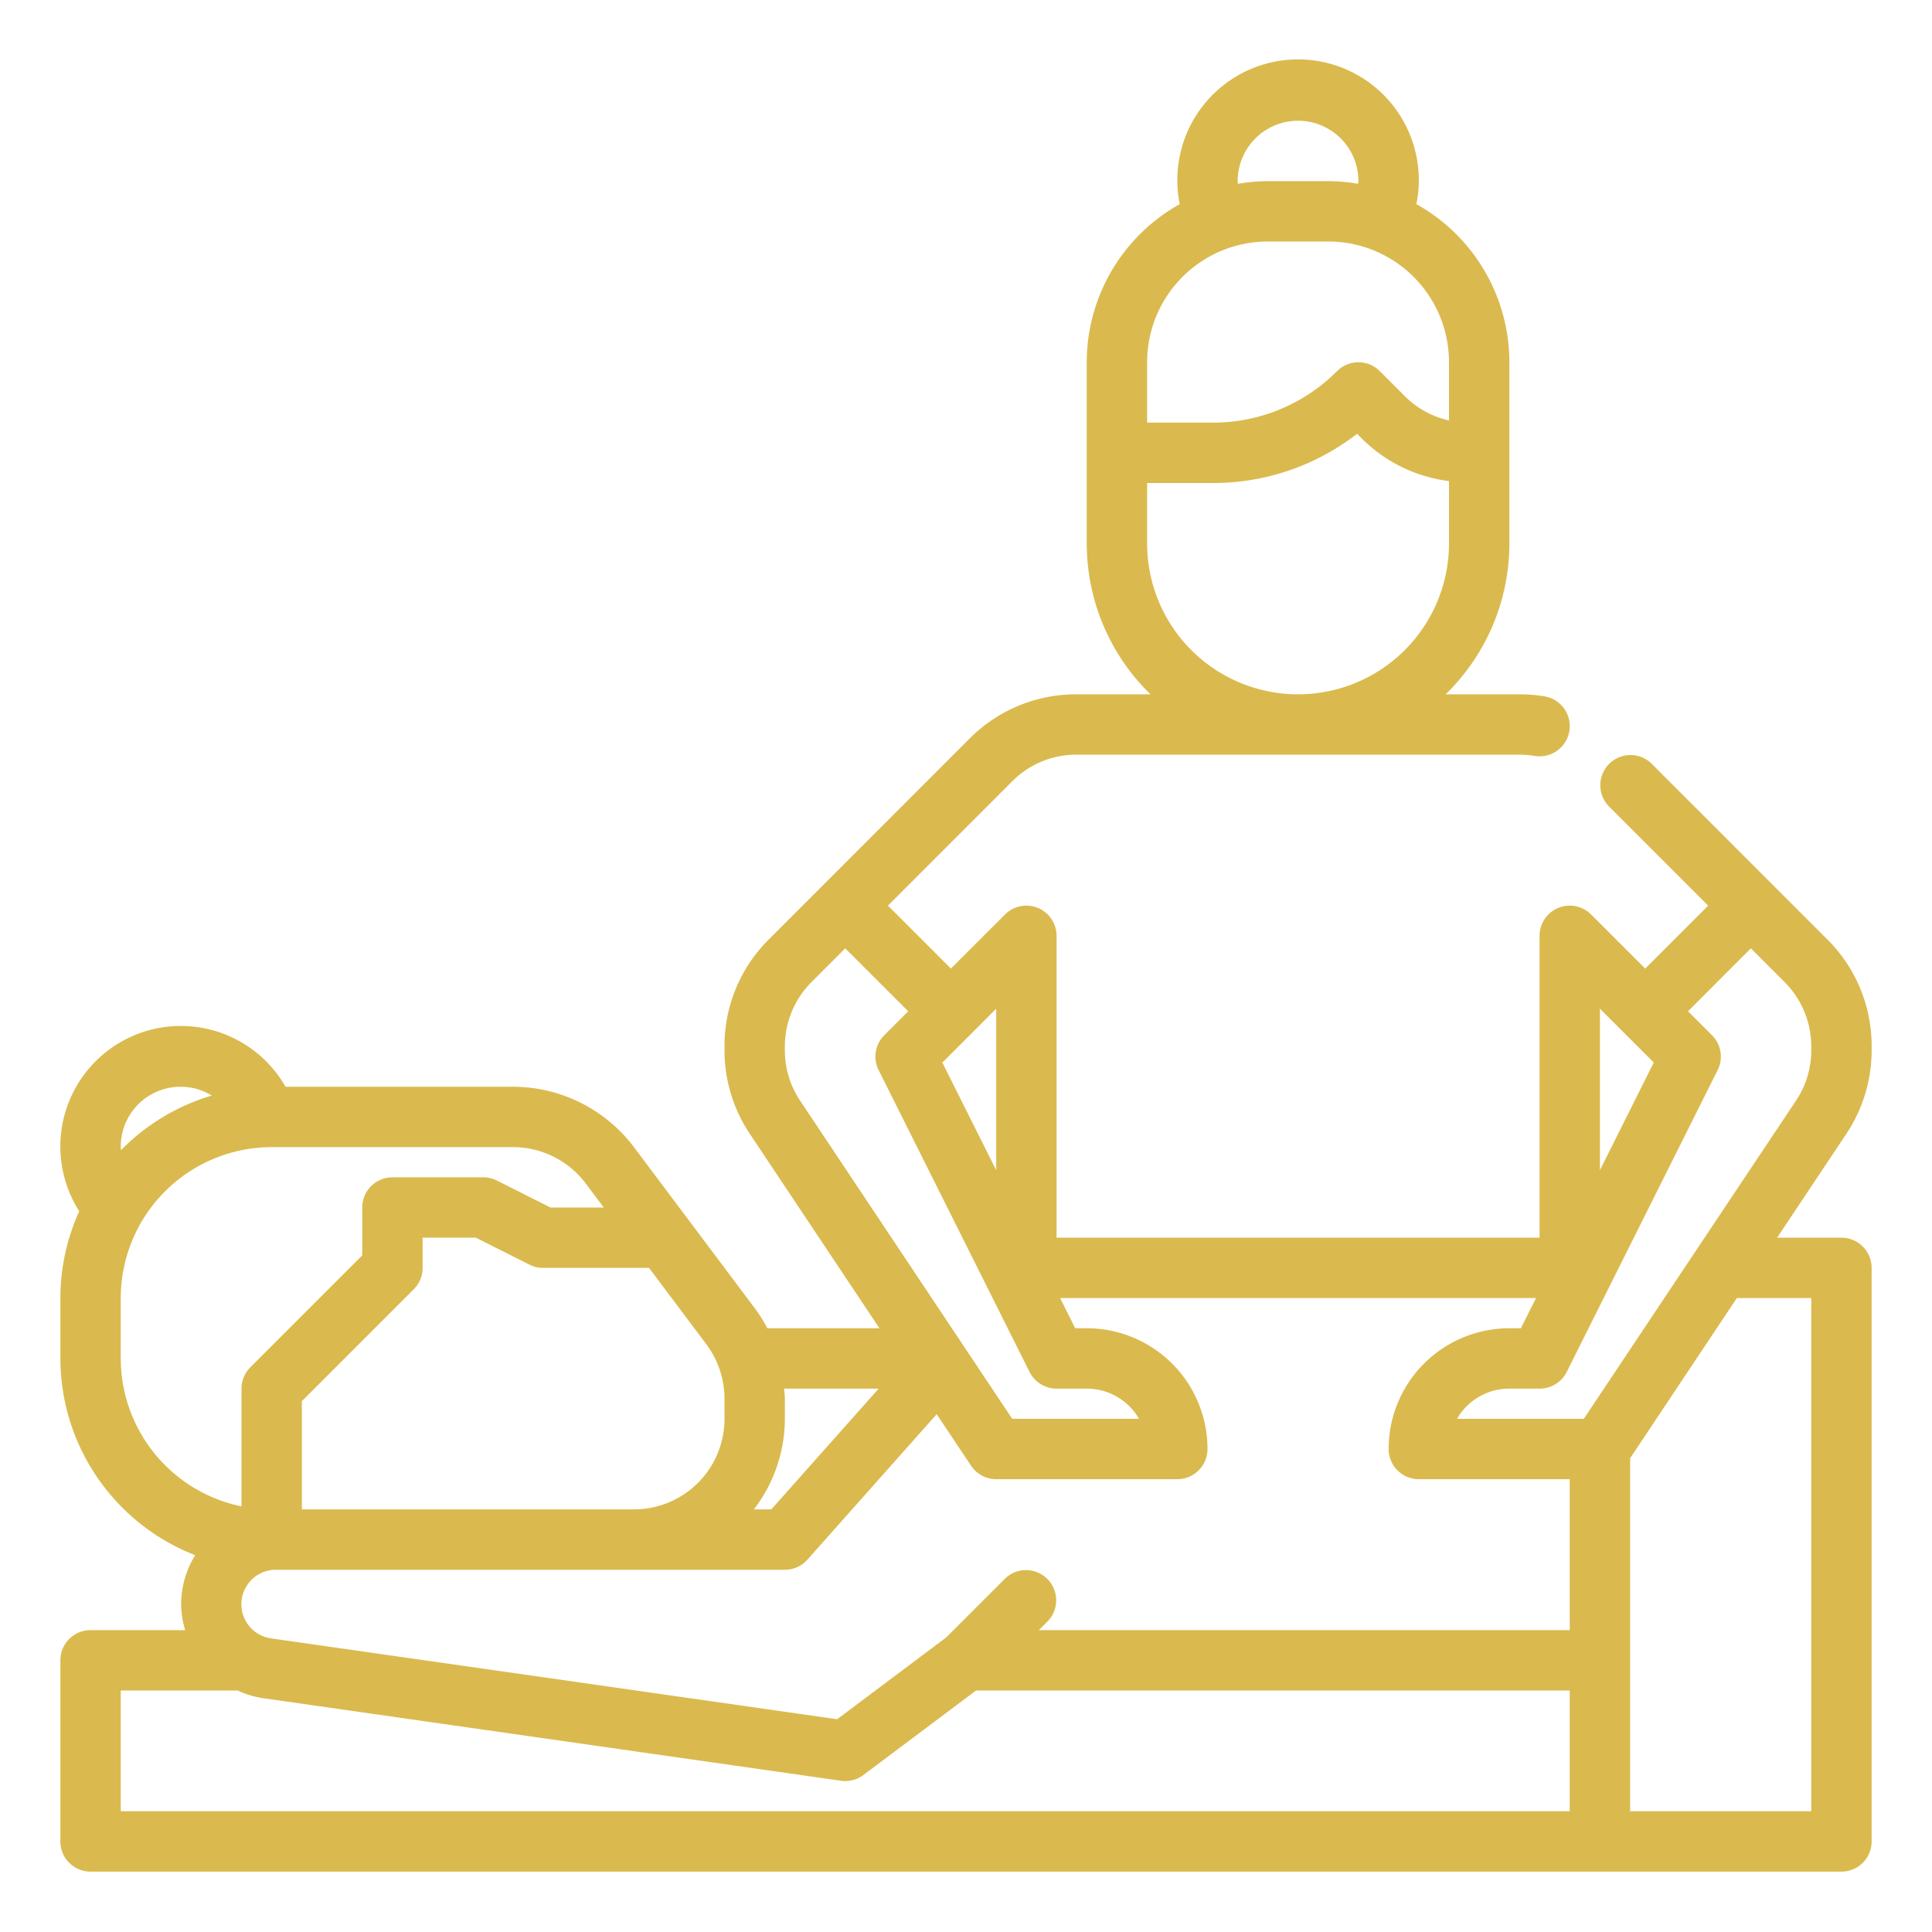 <svg xmlns="http://www.w3.org/2000/svg" version="1.1" xmlns:xlink="http://www.w3.org/1999/xlink" xmlns:svgjs="http://svgjs.com/svgjs" width="512" height="512" x="0" y="0" viewBox="0 0 64 64" style="enable-background:new 0 0 512 512" xml:space="preserve" class=""><g><path d="M62 34.789v-.132a4.968 4.968 0 0 0-1.465-3.535l-5.828-5.829a1 1 0 0 0-1.414 1.414L56.586 30 54.5 32.086l-1.793-1.793A1 1 0 0 0 51 31v10H35V31a1 1 0 0 0-1.707-.707L31.5 32.086 29.414 30l4.121-4.122A2.983 2.983 0 0 1 35.657 25h14.686a3 3 0 0 1 .494.041 1 1 0 0 0 .326-1.974 5.144 5.144 0 0 0-.82-.067h-2.454A6.973 6.973 0 0 0 50 18v-6a6 6 0 0 0-3.081-5.238A3.958 3.958 0 0 0 47 6a4 4 0 1 0-7.92.763A6 6 0 0 0 36 12v6a6.973 6.973 0 0 0 2.111 5h-2.454a4.968 4.968 0 0 0-3.536 1.464l-6.656 6.658A4.968 4.968 0 0 0 24 34.657v.132a4.974 4.974 0 0 0 .84 2.773L29.132 44H25.42a4.917 4.917 0 0 0-.42-.667L21 38a5.025 5.025 0 0 0-4-2H9.458a3.992 3.992 0 1 0-6.833 4.125A6.945 6.945 0 0 0 2 43v2a7.007 7.007 0 0 0 4.466 6.518A3.109 3.109 0 0 0 6 53.142a3.059 3.059 0 0 0 .134.858H3a1 1 0 0 0-1 1v6a1 1 0 0 0 1 1h58a1 1 0 0 0 1-1V42a1 1 0 0 0-1-1h-2.131l2.291-3.437a4.979 4.979 0 0 0 .84-2.774ZM41 6a2 2 0 0 1 4 0c0 .03-.013.058-.014.088A6.055 6.055 0 0 0 44 6h-2a6 6 0 0 0-.992.089C41.006 6.059 41 6.03 41 6Zm-3 6a4 4 0 0 1 4-4h2a4 4 0 0 1 4 4v1.928a2.977 2.977 0 0 1-1.465-.806l-.828-.829a1 1 0 0 0-1.414 0A5.789 5.789 0 0 1 40.172 14H38Zm0 6v-2h2.172a7.766 7.766 0 0 0 4.783-1.63l.166.166a4.954 4.954 0 0 0 2.879 1.4V18a5 5 0 0 1-10 0Zm15.793 16.207.99.99L53 38.764v-5.35ZM47 49h5v5H34.414l.293-.293a1 1 0 0 0-1.414-1.414l-1.951 1.951-3.611 2.708L8.98 54.273A1.142 1.142 0 0 1 9.143 52H26a1 1 0 0 0 .747-.335l4.282-4.818 1.139 1.708A1 1 0 0 0 33 49h6a1 1 0 0 0 1-1 4 4 0 0 0-4-4h-.382l-.5-1h15.764l-.5 1H50a4 4 0 0 0-4 4 1 1 0 0 0 1 1ZM33 38.764 31.217 35.2l.99-.99.793-.796Zm-7-3.975v-.132a3.017 3.017 0 0 1 .879-2.121L28 31.415l2.086 2.085-.793.793a1 1 0 0 0-.188 1.154l5 10A1 1 0 0 0 35 46h1a2 2 0 0 1 1.731 1h-4.2L26.5 36.453a2.984 2.984 0 0 1-.5-1.664ZM29.107 46l-3.556 4h-.577A4.948 4.948 0 0 0 26 47v-.667c0-.111-.02-.222-.027-.333ZM24 46.333V47a3 3 0 0 1-3 3H10v-3.586l3.707-3.707A1 1 0 0 0 14 42v-1h1.764l1.789.9A1 1 0 0 0 18 42h3.5l1.9 2.533a3.018 3.018 0 0 1 .6 1.8ZM4 38a1.983 1.983 0 0 1 3.017-1.709A7 7 0 0 0 4.009 38.1C4.007 38.067 4 38.034 4 38Zm0 7v-2a5.006 5.006 0 0 1 5-5h8a3.017 3.017 0 0 1 2.4 1.2l.6.8h-1.764l-1.789-.9A1 1 0 0 0 16 39h-3a1 1 0 0 0-1 1v1.586l-3.707 3.707A1 1 0 0 0 8 46v3.9A5.009 5.009 0 0 1 4 45Zm0 11h3.87a3.053 3.053 0 0 0 .827.252l19.161 2.738A.969.969 0 0 0 28 59a1 1 0 0 0 .6-.2l3.733-2.8H52v4H4Zm56-13v17h-6V48.306L57.535 43Zm0-8.211a2.984 2.984 0 0 1-.5 1.664L52.465 47h-4.2A2 2 0 0 1 50 46h1a1 1 0 0 0 .9-.553l5-10a1 1 0 0 0-.188-1.154l-.793-.793L58 31.415l1.121 1.121A3.017 3.017 0 0 1 60 34.657Z" data-name="Layer 6" fill="#daba4e" data-original="#000000" class=""></path></g></svg>